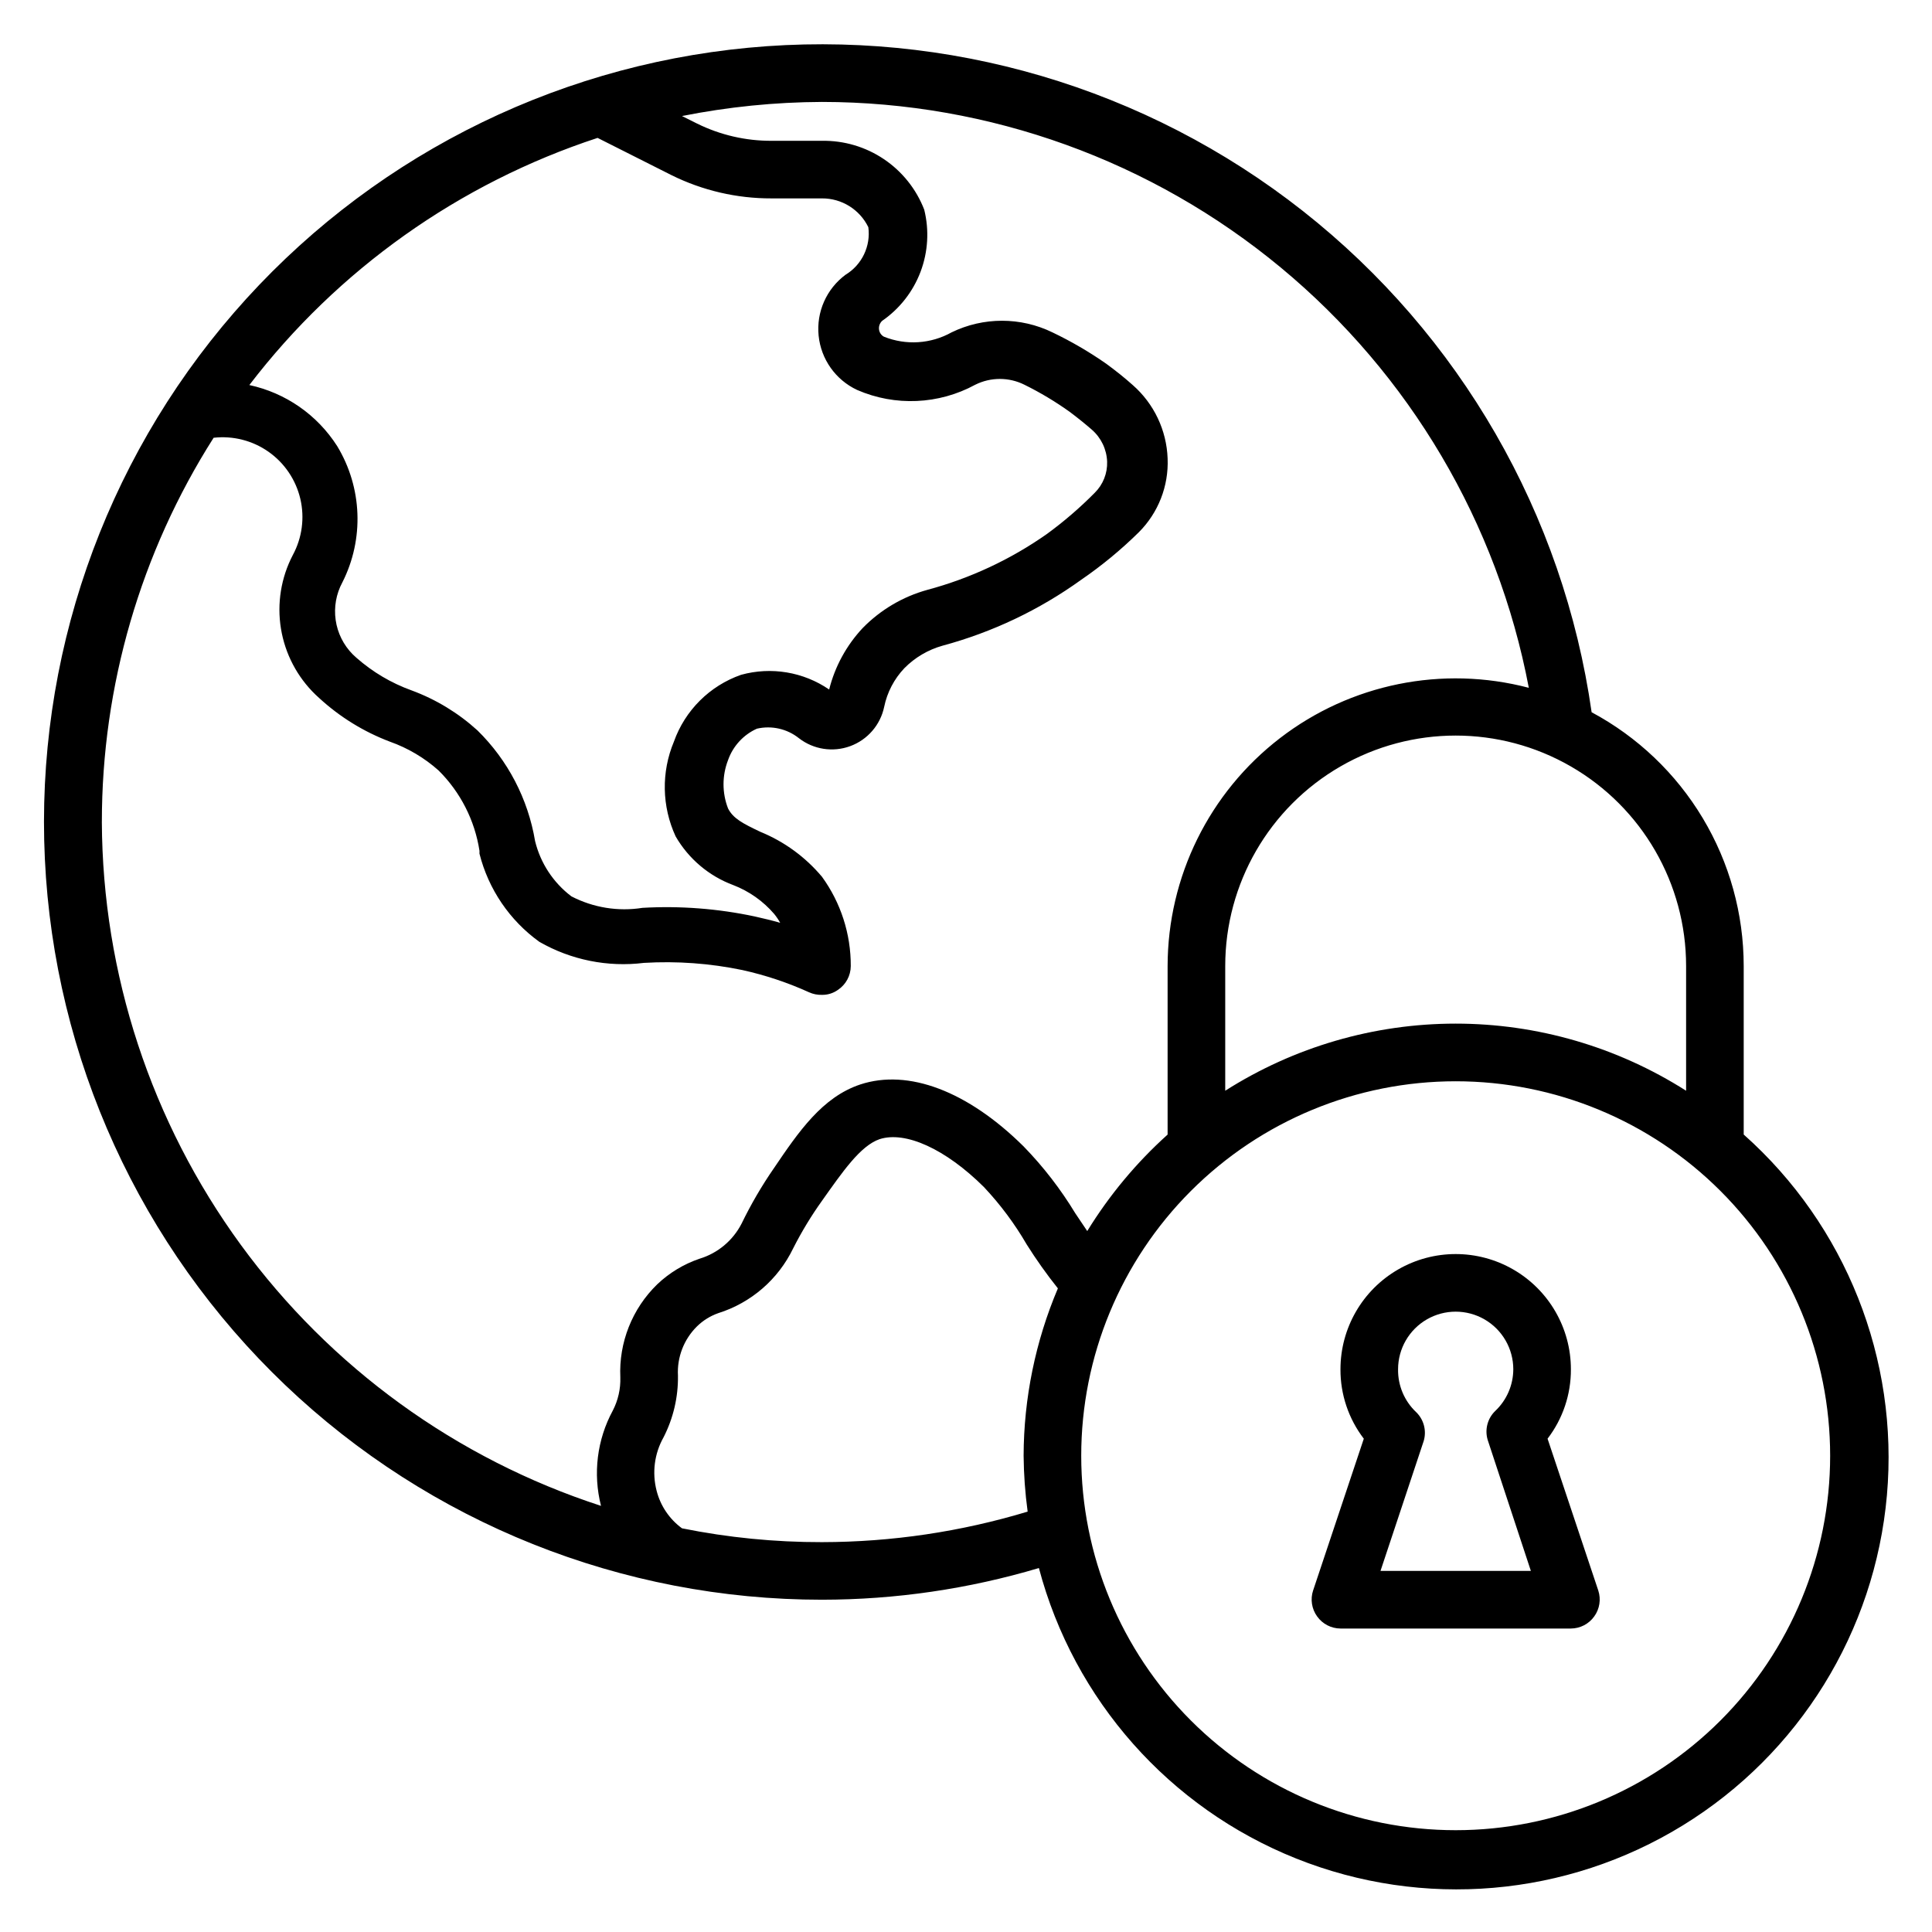 <?xml version="1.0" encoding="UTF-8"?>
<!-- Uploaded to: ICON Repo, www.svgrepo.com, Generator: ICON Repo Mixer Tools -->
<svg fill="#000000" width="800px" height="800px" version="1.1" viewBox="144 144 512 512" xmlns="http://www.w3.org/2000/svg">
 <g>
  <path d="m606.1 444.66v-44.656c-0.008-13.809-3.762-27.355-10.859-39.195-7.098-11.844-17.273-21.539-29.445-28.059-7.477-52.453-34.863-100.01-76.48-132.8-41.617-32.793-94.262-48.297-147.01-43.297-52.746 5-101.54 30.121-136.25 70.148-34.715 40.027-52.68 91.883-50.168 144.81 2.512 52.922 25.312 102.85 63.66 139.41 38.348 36.559 89.305 56.941 142.29 56.922 19.465-0.012 38.824-2.84 57.48-8.395 9.277 35 34.566 63.551 68.191 76.988 33.629 13.434 71.629 10.172 102.47-8.797 30.844-18.973 50.898-51.414 54.074-87.484 3.176-36.074-10.895-71.52-37.949-95.59zm-15.266-44.656v33.055-0.004c-18.25-11.613-39.434-17.785-61.066-17.785-21.637 0-42.82 6.172-61.07 17.785v-33.051c0-21.82 11.641-41.98 30.535-52.887 18.895-10.91 42.172-10.91 61.066 0 18.895 10.906 30.535 31.066 30.535 52.887zm-288.47-219.46 19.543 9.848h-0.004c8.258 4.098 17.352 6.215 26.566 6.184h13.359c5.223-0.031 10 2.938 12.289 7.633 0.672 5.023-1.695 9.969-6.031 12.598-5.059 3.742-7.773 9.871-7.144 16.133 0.625 6.262 4.5 11.73 10.199 14.398 10.086 4.387 21.633 3.879 31.297-1.375 4.109-2.055 8.945-2.055 13.055 0 4.18 2.062 8.191 4.465 11.984 7.176 2.137 1.602 4.121 3.207 5.879 4.734h-0.004c2.461 2.144 3.926 5.211 4.047 8.473 0.105 3.086-1.086 6.074-3.281 8.246-3.926 3.973-8.164 7.621-12.672 10.914-9.613 6.754-20.336 11.766-31.68 14.809-6.523 1.801-12.453 5.305-17.176 10.152-4.281 4.582-7.332 10.176-8.855 16.262-6.832-4.68-15.379-6.102-23.355-3.894-8.305 2.91-14.844 9.422-17.789 17.711-3.379 8.062-3.211 17.176 0.461 25.113 3.434 5.941 8.832 10.504 15.266 12.898 4.188 1.613 7.91 4.234 10.84 7.637 0.602 0.738 1.141 1.531 1.602 2.363-2.062-0.609-4.352-1.145-6.719-1.68h0.004c-9.777-2.086-19.793-2.856-29.773-2.289-6.449 1.027-13.059-0.043-18.855-3.051-4.797-3.633-8.195-8.809-9.617-14.656-1.863-11.141-7.207-21.402-15.266-29.312-5.09-4.633-11.027-8.234-17.48-10.613-5.359-1.934-10.305-4.859-14.582-8.625l-0.992-0.918c-2.441-2.465-4.031-5.648-4.523-9.086-0.496-3.438 0.129-6.941 1.777-9.996 5.801-11.465 5.281-25.113-1.375-36.105-5.285-8.289-13.672-14.117-23.281-16.184 23.453-30.641 55.625-53.473 92.289-65.496zm-131.37 181.3c-0.012-36.07 10.262-71.395 29.617-101.83 5.144-0.586 10.328 0.738 14.562 3.719s7.227 7.41 8.414 12.453c1.184 5.039 0.477 10.34-1.984 14.898-3.129 5.992-4.234 12.84-3.148 19.512 1.09 6.676 4.309 12.816 9.176 17.508l0.992 0.918c5.445 5 11.793 8.91 18.703 11.527 4.754 1.684 9.137 4.277 12.902 7.633 5.801 5.754 9.598 13.219 10.84 21.297v0.762c2.375 9.414 8 17.688 15.875 23.359 8.391 4.809 18.113 6.766 27.711 5.574 8.75-0.52 17.527 0.121 26.105 1.906 6.066 1.344 11.977 3.312 17.633 5.879 1.078 0.492 2.254 0.727 3.438 0.688 1.5 0.027 2.973-0.43 4.199-1.297 2.133-1.406 3.422-3.785 3.434-6.336 0.035-8.5-2.641-16.789-7.633-23.664-4.398-5.238-10.004-9.328-16.336-11.91-4.656-2.215-7.176-3.512-8.551-6.184-1.602-4.125-1.602-8.699 0-12.824 1.301-3.699 4.059-6.707 7.633-8.32 3.906-0.906 8.012 0.023 11.145 2.519 3.871 3 9.012 3.793 13.605 2.102s7.992-5.629 8.992-10.422c0.793-3.84 2.644-7.383 5.344-10.23 2.785-2.82 6.258-4.875 10.074-5.953 13.219-3.559 25.684-9.48 36.793-17.48 5.453-3.738 10.562-7.953 15.27-12.594 5.164-5.16 7.934-12.246 7.633-19.543-0.266-7.484-3.609-14.527-9.238-19.465-2.137-1.91-4.426-3.742-7.023-5.648-4.523-3.156-9.297-5.941-14.273-8.32-8.434-4.102-18.285-4.102-26.715 0-5.5 3.074-12.094 3.492-17.941 1.145-0.734-0.402-1.223-1.148-1.297-1.984-0.082-0.828 0.23-1.648 0.84-2.215 4.629-3.199 8.176-7.731 10.168-12.992 1.988-5.266 2.332-11.012 0.977-16.473-2.109-5.449-5.836-10.117-10.684-13.379-4.844-3.266-10.574-4.961-16.414-4.863h-13.359c-6.856 0.027-13.625-1.543-19.77-4.582l-3.969-1.984c12.215-2.43 24.641-3.684 37.098-3.738 44.41 0.035 87.422 15.566 121.61 43.906 34.195 28.344 57.434 67.723 65.711 111.36-22.871-6.004-47.238-1.07-65.973 13.359-18.734 14.434-29.723 36.734-29.75 60.383v44.656c-8.289 7.457-15.461 16.07-21.297 25.57l-3.129-4.656h-0.004c-3.891-6.43-8.5-12.398-13.738-17.785-14.809-14.656-30.535-20.609-43.281-16.41-10.078 3.359-16.336 12.52-22.902 22.215v-0.004c-3.219 4.66-6.074 9.559-8.547 14.656-2.297 4.488-6.32 7.852-11.145 9.312-4.191 1.426-8.02 3.742-11.223 6.793-6.629 6.445-10.188 15.418-9.77 24.656 0.094 3.047-0.59 6.07-1.988 8.777-4.188 7.731-5.305 16.754-3.129 25.27-38.312-12.449-71.719-36.664-95.473-69.199-23.75-32.539-36.633-71.738-36.812-112.02zm190.84 190.84c-12.457 0.023-24.887-1.203-37.098-3.664-3.32-2.43-5.695-5.938-6.719-9.922-1.254-4.793-0.598-9.883 1.832-14.199 2.586-5.051 3.898-10.66 3.816-16.336-0.27-4.871 1.566-9.625 5.039-13.055 1.602-1.57 3.531-2.769 5.648-3.512 8.703-2.738 15.883-8.953 19.848-17.176 2.223-4.383 4.773-8.594 7.633-12.594 5.418-7.633 10.152-14.578 15.266-16.336 6.871-2.215 17.48 2.594 27.633 12.672 4.363 4.637 8.18 9.758 11.375 15.266 2.531 4.019 5.285 7.891 8.242 11.605-5.949 14.031-9.035 29.109-9.082 44.352 0.047 4.953 0.402 9.898 1.07 14.809-17.676 5.34-36.039 8.066-54.504 8.09zm167.94 76.336c-26.32 0-51.562-10.457-70.172-29.066s-29.066-43.852-29.066-70.168c0-26.32 10.457-51.562 29.066-70.172s43.852-29.066 70.172-29.066c26.316 0 51.559 10.457 70.168 29.066s29.066 43.852 29.066 70.172c0 26.316-10.457 51.559-29.066 70.168s-43.852 29.066-70.168 29.066z"/>
  <path d="m554.12 525.27c4.043-5.281 6.219-11.75 6.184-18.398 0-10.91-5.82-20.988-15.266-26.441-9.449-5.457-21.086-5.457-30.535 0-9.445 5.453-15.266 15.531-15.266 26.441-0.035 6.648 2.141 13.117 6.184 18.398l-13.434 40.227h-0.004c-0.766 2.328-0.367 4.887 1.07 6.871 1.426 2 3.727 3.195 6.184 3.207h61.066c2.457-0.012 4.758-1.207 6.184-3.207 1.438-1.984 1.836-4.543 1.07-6.871zm-44.273 35.035 11.449-34.426c0.809-2.715 0.043-5.656-1.984-7.633-3.133-2.945-4.879-7.074-4.809-11.375 0-5.453 2.91-10.496 7.633-13.223 4.727-2.727 10.543-2.727 15.27 0 4.723 2.727 7.633 7.769 7.633 13.223-0.016 4.195-1.754 8.195-4.809 11.07-2.027 1.977-2.793 4.918-1.984 7.633l11.449 34.73z"/>
 </g>
</svg>